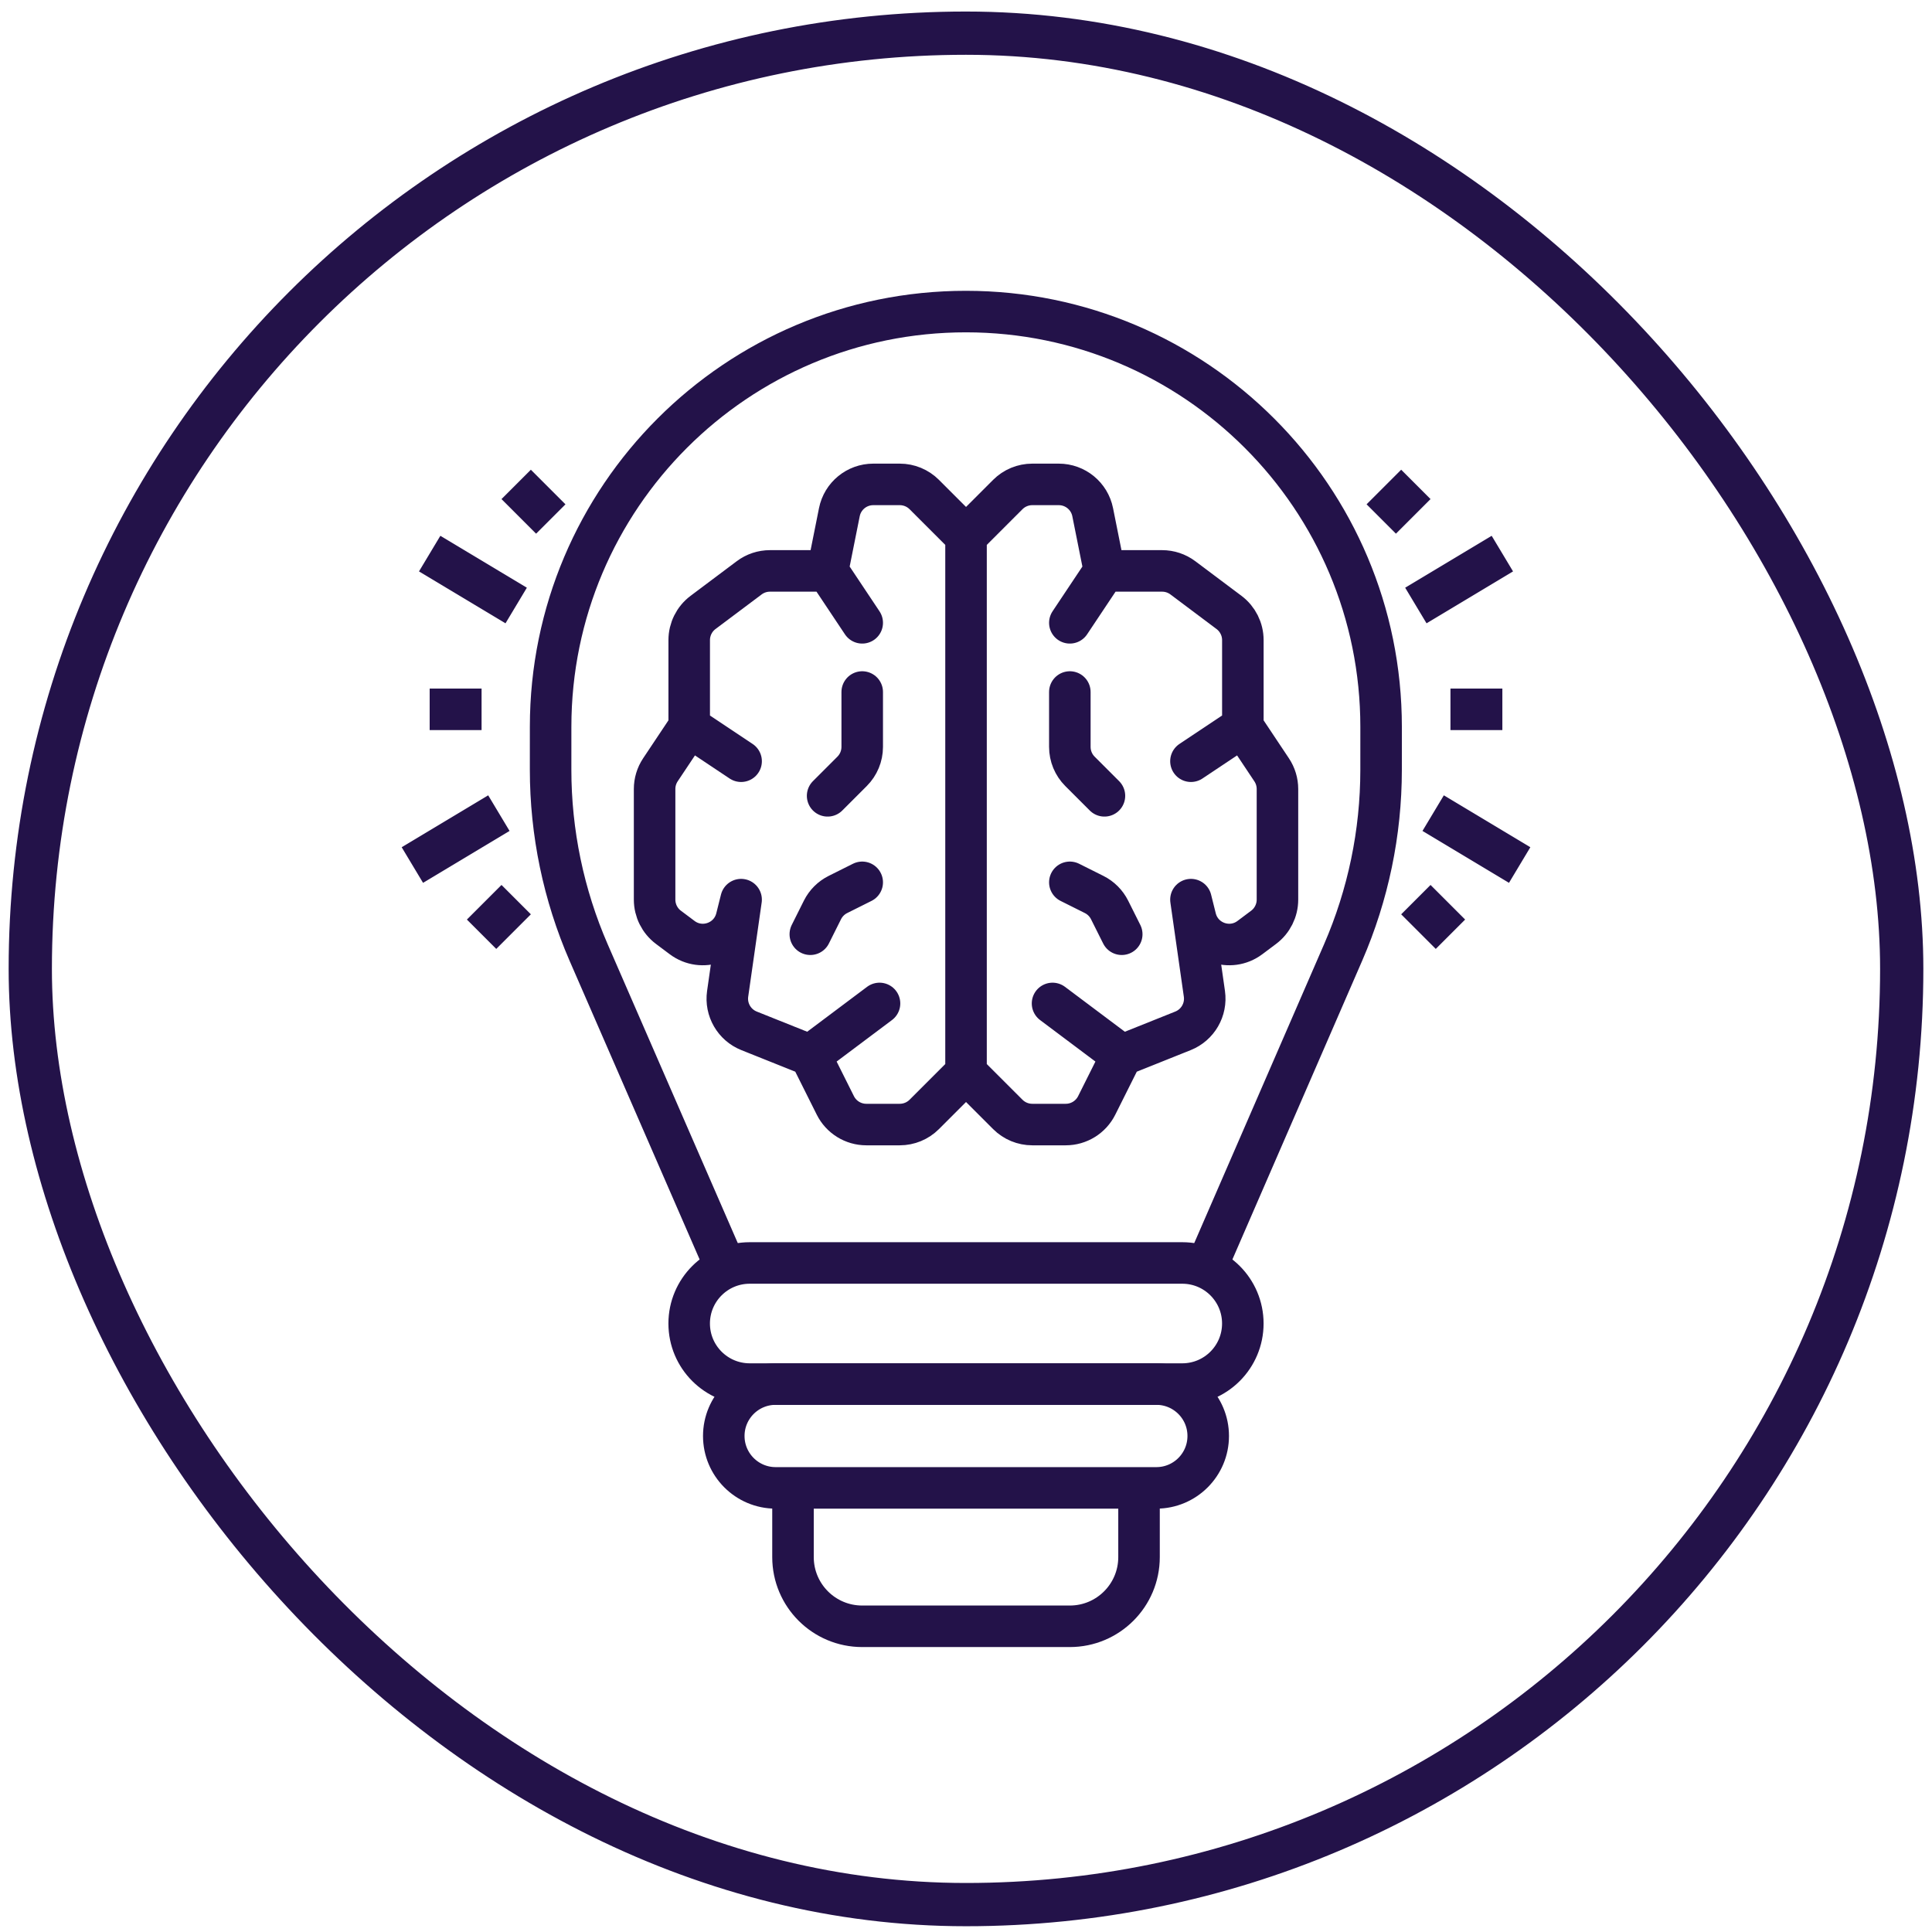 <svg xmlns="http://www.w3.org/2000/svg" fill="none" viewBox="0 0 134 134" height="134" width="134">
<rect stroke-width="3" stroke="#231249" rx="64.9" height="129.8" width="129.8" y="2.3" x="2.1"></rect>
<path stroke-linejoin="round" stroke-width="2.88" stroke="#231249" d="M82 87.597H52C49.681 87.597 47.8 89.477 47.8 91.797C47.8 94.117 49.68 95.997 52 95.997H82C84.32 95.997 86.2 94.117 86.2 91.797C86.2 89.477 84.32 87.597 82 87.597Z"></path>
<path stroke-linejoin="round" stroke-width="2.88" stroke="#231249" d="M80.2 95.997H53.8C51.812 95.997 50.2 97.609 50.2 99.597C50.2 101.585 51.812 103.197 53.8 103.197H80.2C82.189 103.197 83.8 101.585 83.8 99.597C83.8 97.609 82.189 95.997 80.2 95.997Z"></path>
<path stroke-linejoin="round" stroke-linecap="round" stroke-width="2.88" stroke="#231249" d="M67.002 74.397V37.197M67.002 74.397L64.105 77.294C63.654 77.744 63.044 77.997 62.407 77.997H60.085C59.176 77.997 58.345 77.483 57.938 76.67L56.202 73.197M67.002 74.397L69.899 77.294C70.349 77.744 70.959 77.997 71.596 77.997H73.918C74.827 77.997 75.658 77.483 76.065 76.67L77.802 73.197M67.002 37.197L64.105 34.3C63.654 33.85 63.044 33.597 62.407 33.597H60.569C59.425 33.597 58.44 34.404 58.216 35.526L57.402 39.597M67.002 37.197L69.899 34.3C70.349 33.85 70.959 33.597 71.596 33.597H73.434C74.578 33.597 75.563 34.404 75.787 35.526L76.602 39.597M57.402 39.597L59.802 43.197M57.402 39.597H53.402C52.882 39.597 52.377 39.765 51.962 40.077L48.762 42.477C48.157 42.93 47.802 43.642 47.802 44.397V50.397M47.802 50.397L51.402 52.797M47.802 50.397L45.805 53.392C45.542 53.786 45.402 54.25 45.402 54.724V62.397C45.402 63.152 45.757 63.864 46.362 64.317L47.31 65.028C48.683 66.058 50.662 65.355 51.078 63.69L51.402 62.397L50.468 68.93C50.312 70.025 50.925 71.086 51.953 71.497L56.202 73.197M56.202 73.197L61.002 69.597M56.202 64.797L57.044 63.112C57.276 62.648 57.653 62.271 58.117 62.039L59.802 61.197M57.402 55.197L59.099 53.5C59.549 53.05 59.802 52.439 59.802 51.803V47.997M76.602 39.597L74.202 43.197M76.602 39.597H80.602C81.121 39.597 81.626 39.765 82.042 40.077L85.242 42.477C85.846 42.93 86.202 43.642 86.202 44.397V50.397M86.202 50.397L82.602 52.797M86.202 50.397L88.198 53.392C88.461 53.786 88.602 54.25 88.602 54.724V62.397C88.602 63.152 88.246 63.864 87.642 64.317L86.693 65.028C85.32 66.058 83.341 65.355 82.925 63.69L82.602 62.397L83.535 68.93C83.691 70.025 83.078 71.086 82.05 71.497L77.802 73.197M77.802 73.197L73.002 69.597M77.802 64.797L76.959 63.112C76.727 62.648 76.35 62.271 75.886 62.039L74.202 61.197M76.602 55.197L74.905 53.5C74.454 53.05 74.202 52.439 74.202 51.803V47.997"></path>
<path stroke-linejoin="round" stroke-width="2.88" stroke="#231249" d="M50.201 87.597L40.83 66.073C39.087 62.067 38.188 57.746 38.189 53.377L38.19 50.401C38.196 34.495 51.095 21.605 67.001 21.61V21.61C82.906 21.616 95.796 34.515 95.791 50.421L95.79 53.406C95.788 57.76 94.892 62.068 93.157 66.061L83.801 87.597"></path>
<path stroke-linejoin="round" stroke-width="2.88" stroke="#231249" d="M98.201 41.997L104.201 38.397M100.601 49.197H104.201M105.401 59.997L99.401 56.397M95.801 35.997L98.201 33.597M100.601 64.797L98.201 62.397M35.801 41.997L29.801 38.397M33.401 49.197H29.801M28.601 59.997L34.601 56.397M38.201 35.997L35.801 33.597M33.401 64.797L35.801 62.397"></path>
<path stroke-linejoin="round" stroke-width="2.88" stroke="#231249" d="M55.001 103.197V107.997C55.001 110.648 57.15 112.797 59.801 112.797H74.201C76.852 112.797 79.001 110.648 79.001 107.997V103.197"></path>
</svg>
